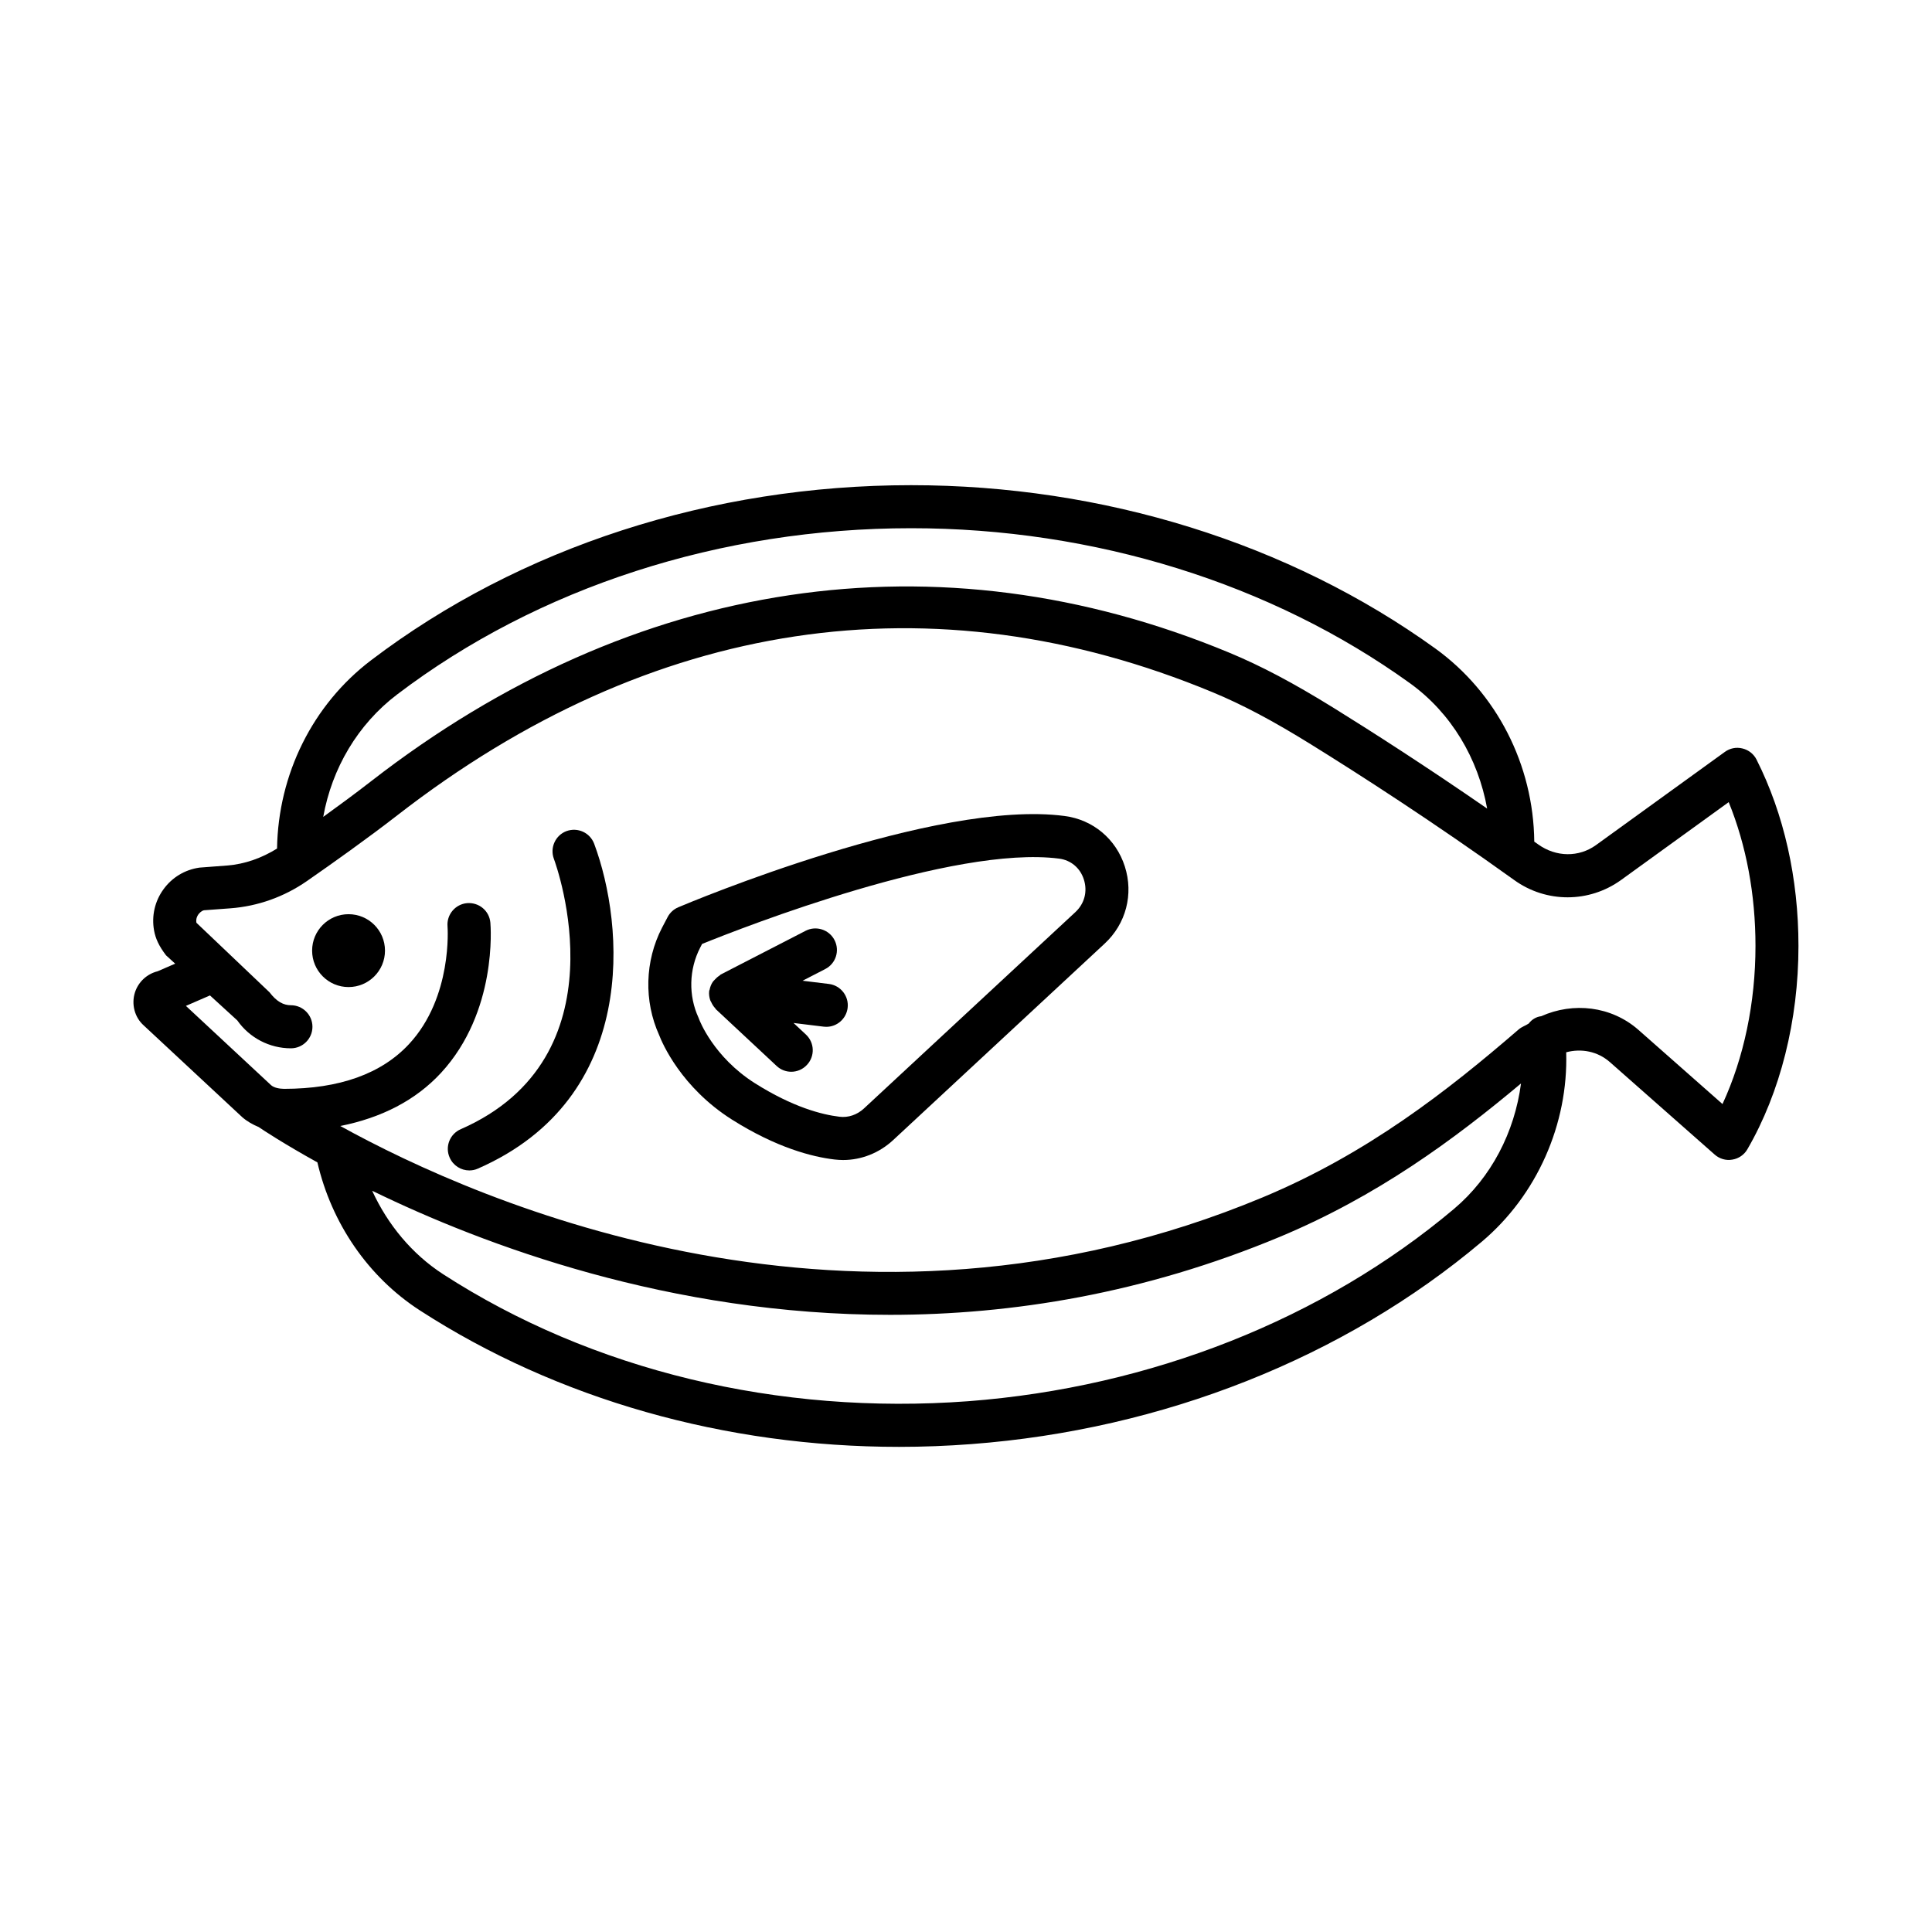 <?xml version="1.0" encoding="UTF-8"?>
<!-- Uploaded to: ICON Repo, www.svgrepo.com, Generator: ICON Repo Mixer Tools -->
<svg fill="#000000" width="800px" height="800px" version="1.1" viewBox="144 144 512 512" xmlns="http://www.w3.org/2000/svg">
 <g>
  <path d="m609.52 345.33c-0.75-1.504-2.129-2.59-3.742-2.977-1.641-0.418-3.34-0.07-4.688 0.918l-34.172 24.711c-4.465 3.199-10.492 3.242-15.32-0.234-0.34-0.246-0.66-0.457-1-0.703-0.211-20.371-9.977-39.473-26.258-51.211-38.695-27.898-88.02-43.258-138.88-43.258-52.914 0-103.75 16.473-143.11 46.391-15.535 11.793-24.621 30.258-24.93 49.91-4.016 2.488-8.516 4.129-13.211 4.492l-7.375 0.559c-3.856 0.559-7.25 2.602-9.531 5.773-2.281 3.16-3.16 7.012-2.477 10.867 0.375 2.059 1.211 4.035 3.172 6.598l2.422 2.215-4.648 2.016c-2.809 0.695-5.106 2.797-6.012 5.609-1 3.16-0.055 6.625 2.324 8.738l26.102 24.309c1.301 1.137 2.801 1.973 4.367 2.625 1.277 0.875 6.664 4.43 15.559 9.363 3.746 16.102 13.41 30.336 27.16 39.23 36.469 23.586 80.953 36.164 126.98 36.164 6.387 0 12.801-0.25 19.215-0.738 50.719-3.84 98.734-22.875 135.2-53.613 14.688-12.379 22.953-31.242 22.391-50.219 3.984-1.062 8.316-0.285 11.613 2.633l27.719 24.461c1.281 1.141 3.019 1.656 4.688 1.352 1.684-0.266 3.16-1.281 4.008-2.769 8.723-15.043 13.523-34.16 13.523-53.832 0.008-17.902-3.832-34.977-11.094-49.379zm-360.27-17.293c37.387-28.414 85.77-44.055 136.21-44.055 48.492 0 95.438 14.598 132.21 41.09 10.941 7.894 18.043 19.922 20.441 33.207-16.195-11.191-30.668-20.473-40.754-26.723-10.66-6.598-19.176-11.102-27.605-14.598-77.113-32.031-157.88-19.926-227.4 34.074-4.016 3.121-8.441 6.387-12.691 9.453 2.301-12.844 9.129-24.512 19.59-32.449zm280.08 136.33c-34.648 29.191-80.367 47.293-128.72 50.969-50.301 3.758-99.711-8.141-139.16-33.645-8.281-5.363-14.699-13.156-18.82-22.129 29.773 14.504 78.949 32.883 137.26 32.883 32.227-0.016 67.219-5.637 103.19-20.633 25.863-10.793 46.066-25.656 64.004-40.684-1.699 12.883-7.852 24.887-17.758 33.238zm71.145-27.789-22.25-19.633c-7.231-6.359-17.332-7.43-25.781-3.641-1.34 0.16-2.484 0.855-3.32 1.945-0.863 0.57-1.852 0.863-2.652 1.555-18.852 16.281-40.129 32.934-67.789 44.484-108.3 45.207-207.38 1.613-244.5-18.887 10.938-2.188 19.953-6.797 26.676-14.062 14.984-16.238 13.176-38.863 13.094-39.824-0.277-3.133-2.992-5.414-6.164-5.176-3.133 0.277-5.453 3.035-5.191 6.164 0.016 0.18 1.391 18.699-10.184 31.168-7.32 7.891-18.465 11.883-33.156 11.883-1.211-0.016-2.617-0.266-3.422-0.973l-22.57-21.012 6.379-2.769 7.242 6.621c3.227 4.621 8.543 7.391 14.207 7.391 3.144 0 5.707-2.559 5.707-5.707 0-3.144-2.559-5.707-5.707-5.707-1.949 0-3.769-0.934-5.676-3.438l-19.367-18.422c-0.18-1.043 0.234-1.809 0.5-2.184 0.266-0.363 0.875-1.016 1.531-1.125l6.984-0.516c7.25-0.543 14.234-3.035 20.23-7.195 6.609-4.59 16.125-11.34 24.043-17.492 67.121-52.109 141.8-63.367 216.05-32.559 7.848 3.258 15.863 7.5 25.965 13.762 12.676 7.859 32.266 20.441 53.93 35.996 8.473 6.109 19.84 6.094 28.316-0.016l28.523-20.633c4.66 11.453 7.098 24.488 7.098 38.113 0 15.047-3.074 29.656-8.738 41.887z"/>
  <path d="m294.13 364.25c-2.938 1.098-4.438 4.383-3.352 7.332 0.793 2.129 18.867 52.582-24.684 71.672-2.894 1.266-4.203 4.621-2.938 7.5 0.934 2.144 3.019 3.422 5.219 3.422 0.766 0 1.543-0.152 2.281-0.488 42.801-18.742 38.863-64.508 30.805-86.086-1.113-2.938-4.34-4.426-7.332-3.352z"/>
  <path d="m236.37 386.27c-5.332 0-9.656 4.324-9.656 9.656s4.32 9.656 9.656 9.656c5.332 0 9.656-4.324 9.656-9.656 0-5.336-4.32-9.656-9.656-9.656z"/>
  <path d="m426.14 360.25c-34.074-4.535-99.598 23-102.38 24.184-1.223 0.516-2.227 1.434-2.84 2.617l-1.477 2.809c-4.562 8.82-4.844 19.438-0.75 28.48 0.793 2.059 5.801 13.832 19.301 22.375 11.812 7.457 21.273 9.867 27.133 10.562 0.766 0.082 1.531 0.141 2.297 0.141 4.856 0 9.586-1.863 13.262-5.273l56.047-52.066c5.664-5.246 7.723-13.094 5.356-20.469-2.324-7.266-8.434-12.387-15.949-13.359zm2.84 25.477-56.062 52.066c-1.781 1.641-4.133 2.449-6.441 2.156-4.688-0.559-12.383-2.547-22.387-8.863-11.047-6.984-14.734-16.766-14.777-16.879-0.055-0.152-0.109-0.305-0.18-0.461-2.727-5.887-2.559-12.855 0.43-18.633l0.5-0.961c10.938-4.426 66.648-26.215 94.602-22.609 3.133 0.402 5.594 2.477 6.566 5.523 1.02 3.18 0.172 6.406-2.25 8.66z"/>
  <path d="m363.67 404.76-6.984-0.855 6.008-3.098c2.809-1.434 3.91-4.871 2.465-7.668-1.449-2.824-4.926-3.894-7.668-2.465l-22.484 11.578c-0.141 0.074-0.215 0.219-0.352 0.305-0.477 0.297-0.875 0.664-1.25 1.082-0.184 0.207-0.383 0.375-0.535 0.605-0.402 0.613-0.676 1.301-0.82 2.055-0.016 0.086-0.082 0.148-0.094 0.234-0.004 0.012 0.004 0.02 0.004 0.031-0.004 0.02-0.016 0.035-0.02 0.051-0.102 0.859 0.023 1.68 0.277 2.449 0.066 0.203 0.195 0.363 0.285 0.559 0.266 0.582 0.594 1.102 1.031 1.562 0.078 0.086 0.102 0.203 0.188 0.285l16.086 15.016c1.086 1.027 2.492 1.543 3.883 1.543 1.516 0 3.047-0.613 4.16-1.824 2.156-2.297 2.031-5.898-0.277-8.043l-3.281-3.062 7.981 0.977c0.234 0.027 0.473 0.043 0.711 0.043 2.84 0 5.285-2.129 5.648-5.008 0.383-3.125-1.844-5.961-4.961-6.352z"/>
 </g>
</svg>